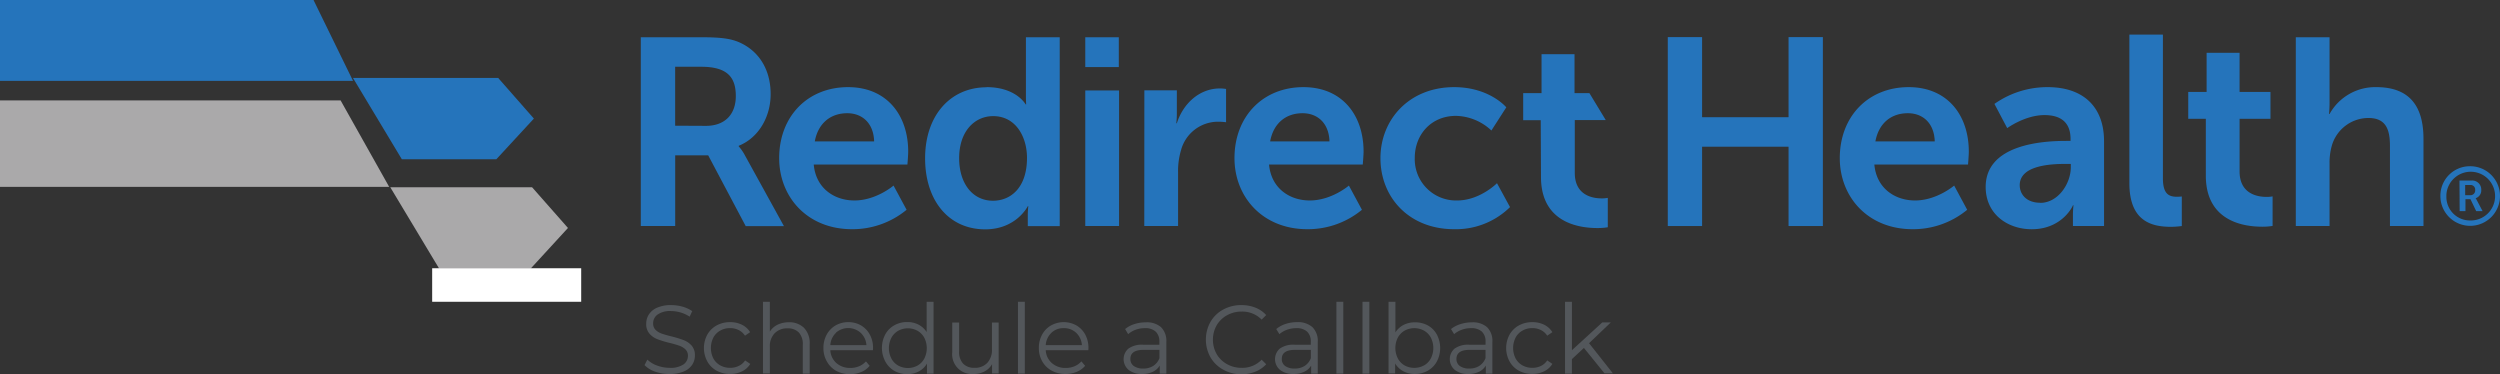 <svg xmlns="http://www.w3.org/2000/svg" viewBox="0 0 671.03 100.41"><rect x="0" y="0" width="671.03" height="100.41" fill="#333333" stroke="none"/><defs><style>.cls-1{fill:#aaa9aa;}.cls-2{fill:#2574bb;}.cls-3{fill:#fff;}.cls-4{fill:#53575b;}</style></defs><title>Asset 1</title><g id="Layer_2" data-name="Layer 2"><g id="Layer_1-2" data-name="Layer 1"><polygon class="cls-1" points="104.46 50.16 0 50.16 0 26.95 91.42 26.95 104.46 50.16"/><polygon class="cls-2" points="94.75 21.7 0 21.7 0 0 84.15 0 94.75 21.7"/><polygon class="cls-2" points="143.3 31.83 133.22 42.75 107.86 42.75 94.74 20.92 133.72 20.92 143.3 31.83"/><polygon class="cls-1" points="104.76 50.27 142.82 50.27 152.45 61.19 142.43 72.1 117.88 72.1 104.76 50.27"/><path class="cls-2" d="M172,10h16.35c5.5,0,8,.43,10.21,1.42,5.07,2.29,8.29,7.15,8.29,13.86,0,6.07-3.22,11.71-8.57,13.85v.15a12.57,12.57,0,0,1,1.71,2.5L210.42,60.7H200.16l-10.07-19h-8.86V60.66H172Zm17.5,23.78c4.92,0,8-2.93,8-8,0-4.86-2.07-7.86-9.28-7.86h-7V33.74Z"/><path class="cls-2" d="M227.63,23.39c10.5,0,16.14,7.64,16.14,17.28,0,1.07-.21,3.5-.21,3.5H218.42c.57,6.36,5.5,9.64,10.92,9.64,5.86,0,10.5-4,10.5-4l3.5,6.5a22.79,22.79,0,0,1-14.64,5.21c-12.07,0-19.56-8.71-19.56-19.07C209.14,31.24,216.78,23.39,227.63,23.39Zm7,14.56c-.15-4.92-3.21-7.56-7.21-7.56-4.64,0-7.86,2.85-8.72,7.56Z"/><path class="cls-2" d="M264.8,23.39c8,0,10.5,4.64,10.5,4.64h.14s-.07-.93-.07-2.07V10h9.07V60.7h-8.57v-3a18.42,18.42,0,0,1,.15-2.35h-.15s-3.07,6.21-11.42,6.21c-9.86,0-16.14-7.79-16.14-19.07,0-11.57,6.85-19.06,16.49-19.06Zm1.72,30.49c4.71,0,9.14-3.43,9.14-11.5,0-5.64-3-11.21-9.07-11.21-5,0-9.14,4.07-9.14,11.28C257.45,49.38,261.16,53.88,266.52,53.88Z"/><path class="cls-2" d="M291.3,10h9v8h-9Zm0,14.29h9.07V60.66H291.3Z"/><path class="cls-2" d="M307.16,24.24h8.72v6.28a22,22,0,0,1-.15,2.57h.15c1.64-5.21,6-9.35,11.56-9.35a10.21,10.21,0,0,1,1.65.14v8.93a17,17,0,0,0-2.14-.14A10.29,10.29,0,0,0,317,40.31a19.44,19.44,0,0,0-.79,5.92V60.66h-9.07Z"/><path class="cls-2" d="M349.85,23.39C360.34,23.39,366,31,366,40.67c0,1.07-.22,3.5-.22,3.5H340.63c.58,6.36,5.5,9.64,10.93,9.64,5.86,0,10.5-4,10.5-4l3.5,6.5a22.79,22.79,0,0,1-14.64,5.21c-12.07,0-19.57-8.71-19.57-19.07,0-11.21,7.64-19.06,18.5-19.06Zm7,14.56c-.15-4.92-3.22-7.56-7.22-7.56-4.64,0-7.85,2.85-8.71,7.56Z"/><path class="cls-2" d="M390.31,23.39c9.5,0,14,5.42,14,5.42l-4,6.22a14.33,14.33,0,0,0-9.5-3.93c-6.71,0-11.07,5.07-11.07,11.28a11.09,11.09,0,0,0,10.74,11.43h.62c6.14,0,10.71-4.64,10.71-4.64l3.5,6.42a20.72,20.72,0,0,1-15,5.93c-12.07,0-19.78-8.5-19.78-19.07C370.53,32.1,378.24,23.39,390.31,23.39Z"/><path class="cls-2" d="M413.55,32.26h-4.71V25h4.93V14.55h8.85V25h4L431,32.22h-8.31V46.4c0,6,4.71,6.85,7.21,6.85a8.3,8.3,0,0,0,1.65-.14V61a16.31,16.31,0,0,1-2.79.21c-5.07,0-15.14-1.5-15.14-13.71Z"/><path class="cls-2" d="M662.83,44.62a8,8,0,1,1-7.8,8.2v-.2A7.91,7.91,0,0,1,662.83,44.62Zm0,14.55a6.54,6.54,0,1,0-6.19-6.87c0,.11,0,.23,0,.34a6.32,6.32,0,0,0,6.11,6.53Zm-2.68-10.71h3.19A2.43,2.43,0,0,1,666,51a2.17,2.17,0,0,1-1.51,2.2h0a2.78,2.78,0,0,1,.28.47l1.59,3h-1.72l-1.54-3.21h-1.34v3.21H660.2ZM663,52.4a1.28,1.28,0,0,0,1.37-1.18.81.81,0,0,0,0-.22,1.24,1.24,0,0,0-1.12-1.35h-1.57V52.4Z"/><polygon class="cls-2" points="447.65 9.96 456.86 9.96 456.86 31.46 480.07 31.46 480.07 9.96 489.28 9.96 489.28 60.67 480.07 60.67 480.07 39.38 456.86 39.38 456.86 60.67 447.65 60.67 447.65 9.96"/><path class="cls-2" d="M512.31,23.39c10.5,0,16.14,7.64,16.14,17.28,0,1.07-.21,3.5-.21,3.5H503.1c.57,6.35,5.5,9.64,10.92,9.64,5.86,0,10.5-4,10.5-4l3.5,6.5a22.79,22.79,0,0,1-14.64,5.21c-12.07,0-19.56-8.71-19.56-19.07C493.82,31.24,501.46,23.39,512.31,23.39Zm7,14.57c-.15-4.93-3.21-7.57-7.21-7.57-4.65,0-7.86,2.85-8.72,7.57Z"/><path class="cls-2" d="M554.55,37.81h1.21v-.5c0-4.78-3-6.42-7-6.42-5.21,0-10,3.5-10,3.5l-3.43-6.5a24.59,24.59,0,0,1,14.28-4.5c9.57,0,15.14,5.28,15.14,14.5V60.67H556.4v-3a22,22,0,0,1,.15-2.57h-.15c.07,0-2.78,6.43-11.06,6.43-6.5,0-12.36-4.07-12.36-11.35,0-11.57,15.64-12.36,21.57-12.36Zm-6.93,16.64c4.79,0,8.21-5.14,8.21-9.57V44h-1.57c-4.64,0-12.14.64-12.14,5.71,0,2.43,1.79,4.71,5.5,4.71Z"/><path class="cls-2" d="M571.55,9.29h9V47.81c0,4,1.36,5,3.71,5,.72,0,1.36-.07,1.36-.07v7.93a22.79,22.79,0,0,1-2.86.21c-5,0-11.21-1.29-11.21-11.71Z"/><path class="cls-2" d="M592.07,31.89h-4.72V24.68h4.93V14.18h8.85v10.5h8.29v7.21h-8.29V46c0,6,4.72,6.85,7.22,6.85a8.2,8.2,0,0,0,1.64-.14v7.93a16.31,16.31,0,0,1-2.79.21c-5.06,0-15.13-1.5-15.13-13.71Z"/><path class="cls-2" d="M616.22,10h9.06V27.53c0,1.79-.14,3.07-.14,3.07h.14a14,14,0,0,1,12.57-7.21c8.07,0,12.64,4.21,12.64,13.85V60.67h-9V39.1c0-4.43-1.14-7.43-5.78-7.43a10.25,10.25,0,0,0-9.86,7.57,16.73,16.73,0,0,0-.57,4.72V60.67h-9.06Z"/><rect class="cls-3" x="116" y="72" width="40" height="9"/><path class="cls-4" d="M175.85,99.76A7.28,7.28,0,0,1,173,98l.76-1.48a7.15,7.15,0,0,0,2.62,1.6,9.76,9.76,0,0,0,3.38.61,6.19,6.19,0,0,0,3.67-.9,2.77,2.77,0,0,0,1.22-2.33A2.35,2.35,0,0,0,184,93.8a4.62,4.62,0,0,0-1.63-1,27.44,27.44,0,0,0-2.68-.77,26.59,26.59,0,0,1-3.27-1,5.31,5.31,0,0,1-2.09-1.47,3.84,3.84,0,0,1-.88-2.67,4.58,4.58,0,0,1,.73-2.51,5,5,0,0,1,2.24-1.81,9.12,9.12,0,0,1,3.74-.68,11.31,11.31,0,0,1,3.06.43,8.65,8.65,0,0,1,2.58,1.19L185.11,85a8.88,8.88,0,0,0-2.44-1.13,9.22,9.22,0,0,0-2.55-.38,5.86,5.86,0,0,0-3.6.93,2.83,2.83,0,0,0-1.21,2.37,2.35,2.35,0,0,0,.67,1.76,4.26,4.26,0,0,0,1.66,1c.67.24,1.56.49,2.69.77a28.19,28.19,0,0,1,3.24,1,5.42,5.42,0,0,1,2.09,1.46,3.87,3.87,0,0,1,.86,2.64,4.5,4.5,0,0,1-.74,2.51,5,5,0,0,1-2.28,1.79,9.53,9.53,0,0,1-3.77.67A11.7,11.7,0,0,1,175.85,99.76Z"/><path class="cls-4" d="M192.35,99.5a6.37,6.37,0,0,1-2.5-2.49,7.56,7.56,0,0,1,0-7.19,6.45,6.45,0,0,1,2.5-2.47,7.39,7.39,0,0,1,3.63-.88,7,7,0,0,1,3.16.69,5.27,5.27,0,0,1,2.2,2l-1.38.94a4.26,4.26,0,0,0-1.72-1.52,5,5,0,0,0-2.26-.51,5.26,5.26,0,0,0-2.66.67,4.65,4.65,0,0,0-1.85,1.88,6.23,6.23,0,0,0,0,5.58,4.69,4.69,0,0,0,1.85,1.87,5.35,5.35,0,0,0,2.66.66,5.16,5.16,0,0,0,2.26-.49A4.16,4.16,0,0,0,200,96.74l1.38.94a5.3,5.3,0,0,1-2.21,2,7.07,7.07,0,0,1-3.15.69A7.39,7.39,0,0,1,192.35,99.5Z"/><path class="cls-4" d="M215.81,88a5.87,5.87,0,0,1,1.52,4.36v7.93h-1.85V92.5a4.54,4.54,0,0,0-1.06-3.25,4.05,4.05,0,0,0-3-1.12,4.64,4.64,0,0,0-3.49,1.32,4.93,4.93,0,0,0-1.29,3.62v7.18h-1.85V81h1.85v8a5,5,0,0,1,2.08-1.85,6.86,6.86,0,0,1,3-.65A5.63,5.63,0,0,1,215.81,88Z"/><path class="cls-4" d="M234.31,94H222.87a4.9,4.9,0,0,0,1.63,3.45,5.48,5.48,0,0,0,3.75,1.31,6,6,0,0,0,2.34-.45A5.17,5.17,0,0,0,232.43,97l1,1.19a5.77,5.77,0,0,1-2.27,1.67,7.71,7.71,0,0,1-3,.57,7.61,7.61,0,0,1-3.74-.9A6.49,6.49,0,0,1,221.93,97a7,7,0,0,1-.91-3.59,7.36,7.36,0,0,1,.87-3.59,6.38,6.38,0,0,1,2.39-2.47,6.7,6.7,0,0,1,3.42-.88,6.61,6.61,0,0,1,3.41.88,6.28,6.28,0,0,1,2.36,2.46,7.32,7.32,0,0,1,.86,3.6Zm-9.92-4.66a4.9,4.9,0,0,0-1.52,3.29h9.69A4.94,4.94,0,0,0,231,89.32a5,5,0,0,0-6.65,0Z"/><path class="cls-4" d="M250.58,81v19.29h-1.77v-2.7a5.59,5.59,0,0,1-2.19,2.1,6.41,6.41,0,0,1-3.09.73,6.92,6.92,0,0,1-3.48-.88A6.37,6.37,0,0,1,237.61,97a7.79,7.79,0,0,1,0-7.23,6.21,6.21,0,0,1,2.44-2.46,7,7,0,0,1,3.48-.87,6.48,6.48,0,0,1,3,.69,5.7,5.7,0,0,1,2.19,2V81Zm-4.3,17.12a4.67,4.67,0,0,0,1.82-1.89,6.18,6.18,0,0,0,0-5.56,4.71,4.71,0,0,0-1.82-1.88,5.38,5.38,0,0,0-5.2,0,4.71,4.71,0,0,0-1.82,1.88,6.1,6.1,0,0,0,0,5.56,4.67,4.67,0,0,0,1.82,1.89,5.45,5.45,0,0,0,5.2,0Z"/><path class="cls-4" d="M268.05,86.57v13.68h-1.77v-2.5a5,5,0,0,1-2,1.94,6,6,0,0,1-2.91.69,5.3,5.3,0,0,1-5.77-5.88V86.57h1.84v7.75a4.59,4.59,0,0,0,1.07,3.28,4,4,0,0,0,3,1.12A4.47,4.47,0,0,0,265,97.4a5.08,5.08,0,0,0,1.25-3.65V86.57Z"/><path class="cls-4" d="M273.23,81h1.84v19.29h-1.84Z"/><path class="cls-4" d="M292.13,94H280.69a4.87,4.87,0,0,0,1.64,3.45,5.43,5.43,0,0,0,3.74,1.31,6,6,0,0,0,2.34-.45A5.21,5.21,0,0,0,290.26,97l1,1.19A5.88,5.88,0,0,1,289,99.81a7.71,7.71,0,0,1-3,.57,7.54,7.54,0,0,1-3.73-.9A6.45,6.45,0,0,1,279.75,97a7.15,7.15,0,0,1-.91-3.59,7.36,7.36,0,0,1,.87-3.59,6.33,6.33,0,0,1,2.4-2.47,7,7,0,0,1,6.82,0,6.3,6.3,0,0,1,2.37,2.46,7.42,7.42,0,0,1,.85,3.6Zm-9.92-4.66a4.94,4.94,0,0,0-1.52,3.29h9.7a4.94,4.94,0,0,0-1.52-3.29,4.71,4.71,0,0,0-3.35-1.26A4.65,4.65,0,0,0,282.21,89.32Z"/><path class="cls-4" d="M311.63,87.81a5.17,5.17,0,0,1,1.43,4v8.48h-1.77V98.12a4.29,4.29,0,0,1-1.83,1.66,6.44,6.44,0,0,1-2.88.6,5.64,5.64,0,0,1-3.64-1.09,3.77,3.77,0,0,1-.09-5.7,6.18,6.18,0,0,1,4-1.06h4.34V91.7a3.53,3.53,0,0,0-1-2.7,4.1,4.1,0,0,0-2.88-.92,7.26,7.26,0,0,0-2.5.43,6.33,6.33,0,0,0-2,1.18L302,88.32A7.31,7.31,0,0,1,304.45,87a9.77,9.77,0,0,1,3.07-.48A5.81,5.81,0,0,1,311.63,87.81Zm-2.08,10.4a4.3,4.3,0,0,0,1.66-2.07V93.91h-4.29c-2.34,0-3.51.81-3.51,2.44a2.26,2.26,0,0,0,.91,1.89,4.22,4.22,0,0,0,2.55.68A4.85,4.85,0,0,0,309.55,98.21Z"/><path class="cls-4" d="M328.31,99.21a8.71,8.71,0,0,1-3.41-3.32,9.75,9.75,0,0,1,0-9.48,8.67,8.67,0,0,1,3.42-3.32,10,10,0,0,1,4.89-1.2,10.11,10.11,0,0,1,3.74.68,7.61,7.61,0,0,1,2.91,2l-1.22,1.22a7.23,7.23,0,0,0-5.38-2.16,7.91,7.91,0,0,0-3.93,1,7.26,7.26,0,0,0-2.77,2.7,7.91,7.91,0,0,0,0,7.7,7.26,7.26,0,0,0,2.77,2.7,7.91,7.91,0,0,0,3.93,1,7.17,7.17,0,0,0,5.38-2.18l1.22,1.22a7.9,7.9,0,0,1-2.92,2,10.06,10.06,0,0,1-3.76.69A9.87,9.87,0,0,1,328.31,99.21Z"/><path class="cls-4" d="M352.27,87.81a5.17,5.17,0,0,1,1.43,4v8.48h-1.77V98.12a4.26,4.26,0,0,1-1.84,1.66,6.36,6.36,0,0,1-2.87.6,5.62,5.62,0,0,1-3.64-1.09,3.77,3.77,0,0,1-.09-5.7,6.18,6.18,0,0,1,4-1.06h4.34V91.7a3.53,3.53,0,0,0-1-2.7,4.1,4.1,0,0,0-2.88-.92,7.26,7.26,0,0,0-2.5.43,6.33,6.33,0,0,0-2.05,1.18l-.84-1.37a7.45,7.45,0,0,1,2.5-1.37,9.72,9.72,0,0,1,3.07-.48A5.83,5.83,0,0,1,352.27,87.81Zm-2.08,10.4a4.3,4.3,0,0,0,1.66-2.07V93.91h-4.29c-2.34,0-3.51.81-3.51,2.44a2.23,2.23,0,0,0,.91,1.89,4.22,4.22,0,0,0,2.55.68A4.85,4.85,0,0,0,350.19,98.21Z"/><path class="cls-4" d="M358.71,81h1.85v19.29h-1.85Z"/><path class="cls-4" d="M365.71,81h1.84v19.29h-1.84Z"/><path class="cls-4" d="M383.23,87.34a6.15,6.15,0,0,1,2.44,2.46,7.79,7.79,0,0,1,0,7.23,6.3,6.3,0,0,1-2.44,2.47,6.92,6.92,0,0,1-3.48.88,6.37,6.37,0,0,1-3.08-.73,5.61,5.61,0,0,1-2.2-2.1v2.7H372.7V81h1.85v8.21a5.7,5.7,0,0,1,2.19-2,6.51,6.51,0,0,1,3-.69A7,7,0,0,1,383.23,87.34Zm-1,10.74a4.63,4.63,0,0,0,1.83-1.89,6.18,6.18,0,0,0,0-5.56,4.67,4.67,0,0,0-1.83-1.88,5.42,5.42,0,0,0-5.22,0,4.77,4.77,0,0,0-1.82,1.88,6.18,6.18,0,0,0,0,5.56A4.74,4.74,0,0,0,377,98.08a5.49,5.49,0,0,0,5.22,0Z"/><path class="cls-4" d="M399.14,87.81a5.14,5.14,0,0,1,1.43,4v8.48h-1.76V98.12A4.26,4.26,0,0,1,397,99.78a6.36,6.36,0,0,1-2.87.6,5.6,5.6,0,0,1-3.64-1.09,3.77,3.77,0,0,1-.09-5.7,6.18,6.18,0,0,1,4-1.06h4.34V91.7a3.53,3.53,0,0,0-1-2.7,4.11,4.11,0,0,0-2.89-.92,7.25,7.25,0,0,0-2.49.43,6.49,6.49,0,0,0-2.06,1.18l-.83-1.37A7.45,7.45,0,0,1,392,87a9.72,9.72,0,0,1,3.07-.48A5.78,5.78,0,0,1,399.14,87.81Zm-2.08,10.4a4.32,4.32,0,0,0,1.67-2.07V93.91h-4.29c-2.34,0-3.51.81-3.51,2.44a2.23,2.23,0,0,0,.91,1.89,4.18,4.18,0,0,0,2.55.68A4.8,4.8,0,0,0,397.06,98.21Z"/><path class="cls-4" d="M407.68,99.5a6.37,6.37,0,0,1-2.5-2.49,7.56,7.56,0,0,1,0-7.19,6.45,6.45,0,0,1,2.5-2.47,7.39,7.39,0,0,1,3.63-.88,7,7,0,0,1,3.16.69,5.27,5.27,0,0,1,2.2,2l-1.38.94a4.26,4.26,0,0,0-1.72-1.52,5,5,0,0,0-2.26-.51,5.23,5.23,0,0,0-2.66.67,4.65,4.65,0,0,0-1.85,1.88,6.23,6.23,0,0,0,0,5.58,4.69,4.69,0,0,0,1.85,1.87,5.33,5.33,0,0,0,2.66.66,5.16,5.16,0,0,0,2.26-.49,4.16,4.16,0,0,0,1.72-1.51l1.38.94a5.3,5.3,0,0,1-2.21,2,7.07,7.07,0,0,1-3.15.69A7.39,7.39,0,0,1,407.68,99.5Z"/><path class="cls-4" d="M425.14,93.39l-3.22,3v3.9h-1.85V81h1.85V94l8.16-7.47h2.29l-5.85,5.59,6.4,8.09h-2.26Z"/></g></g></svg>